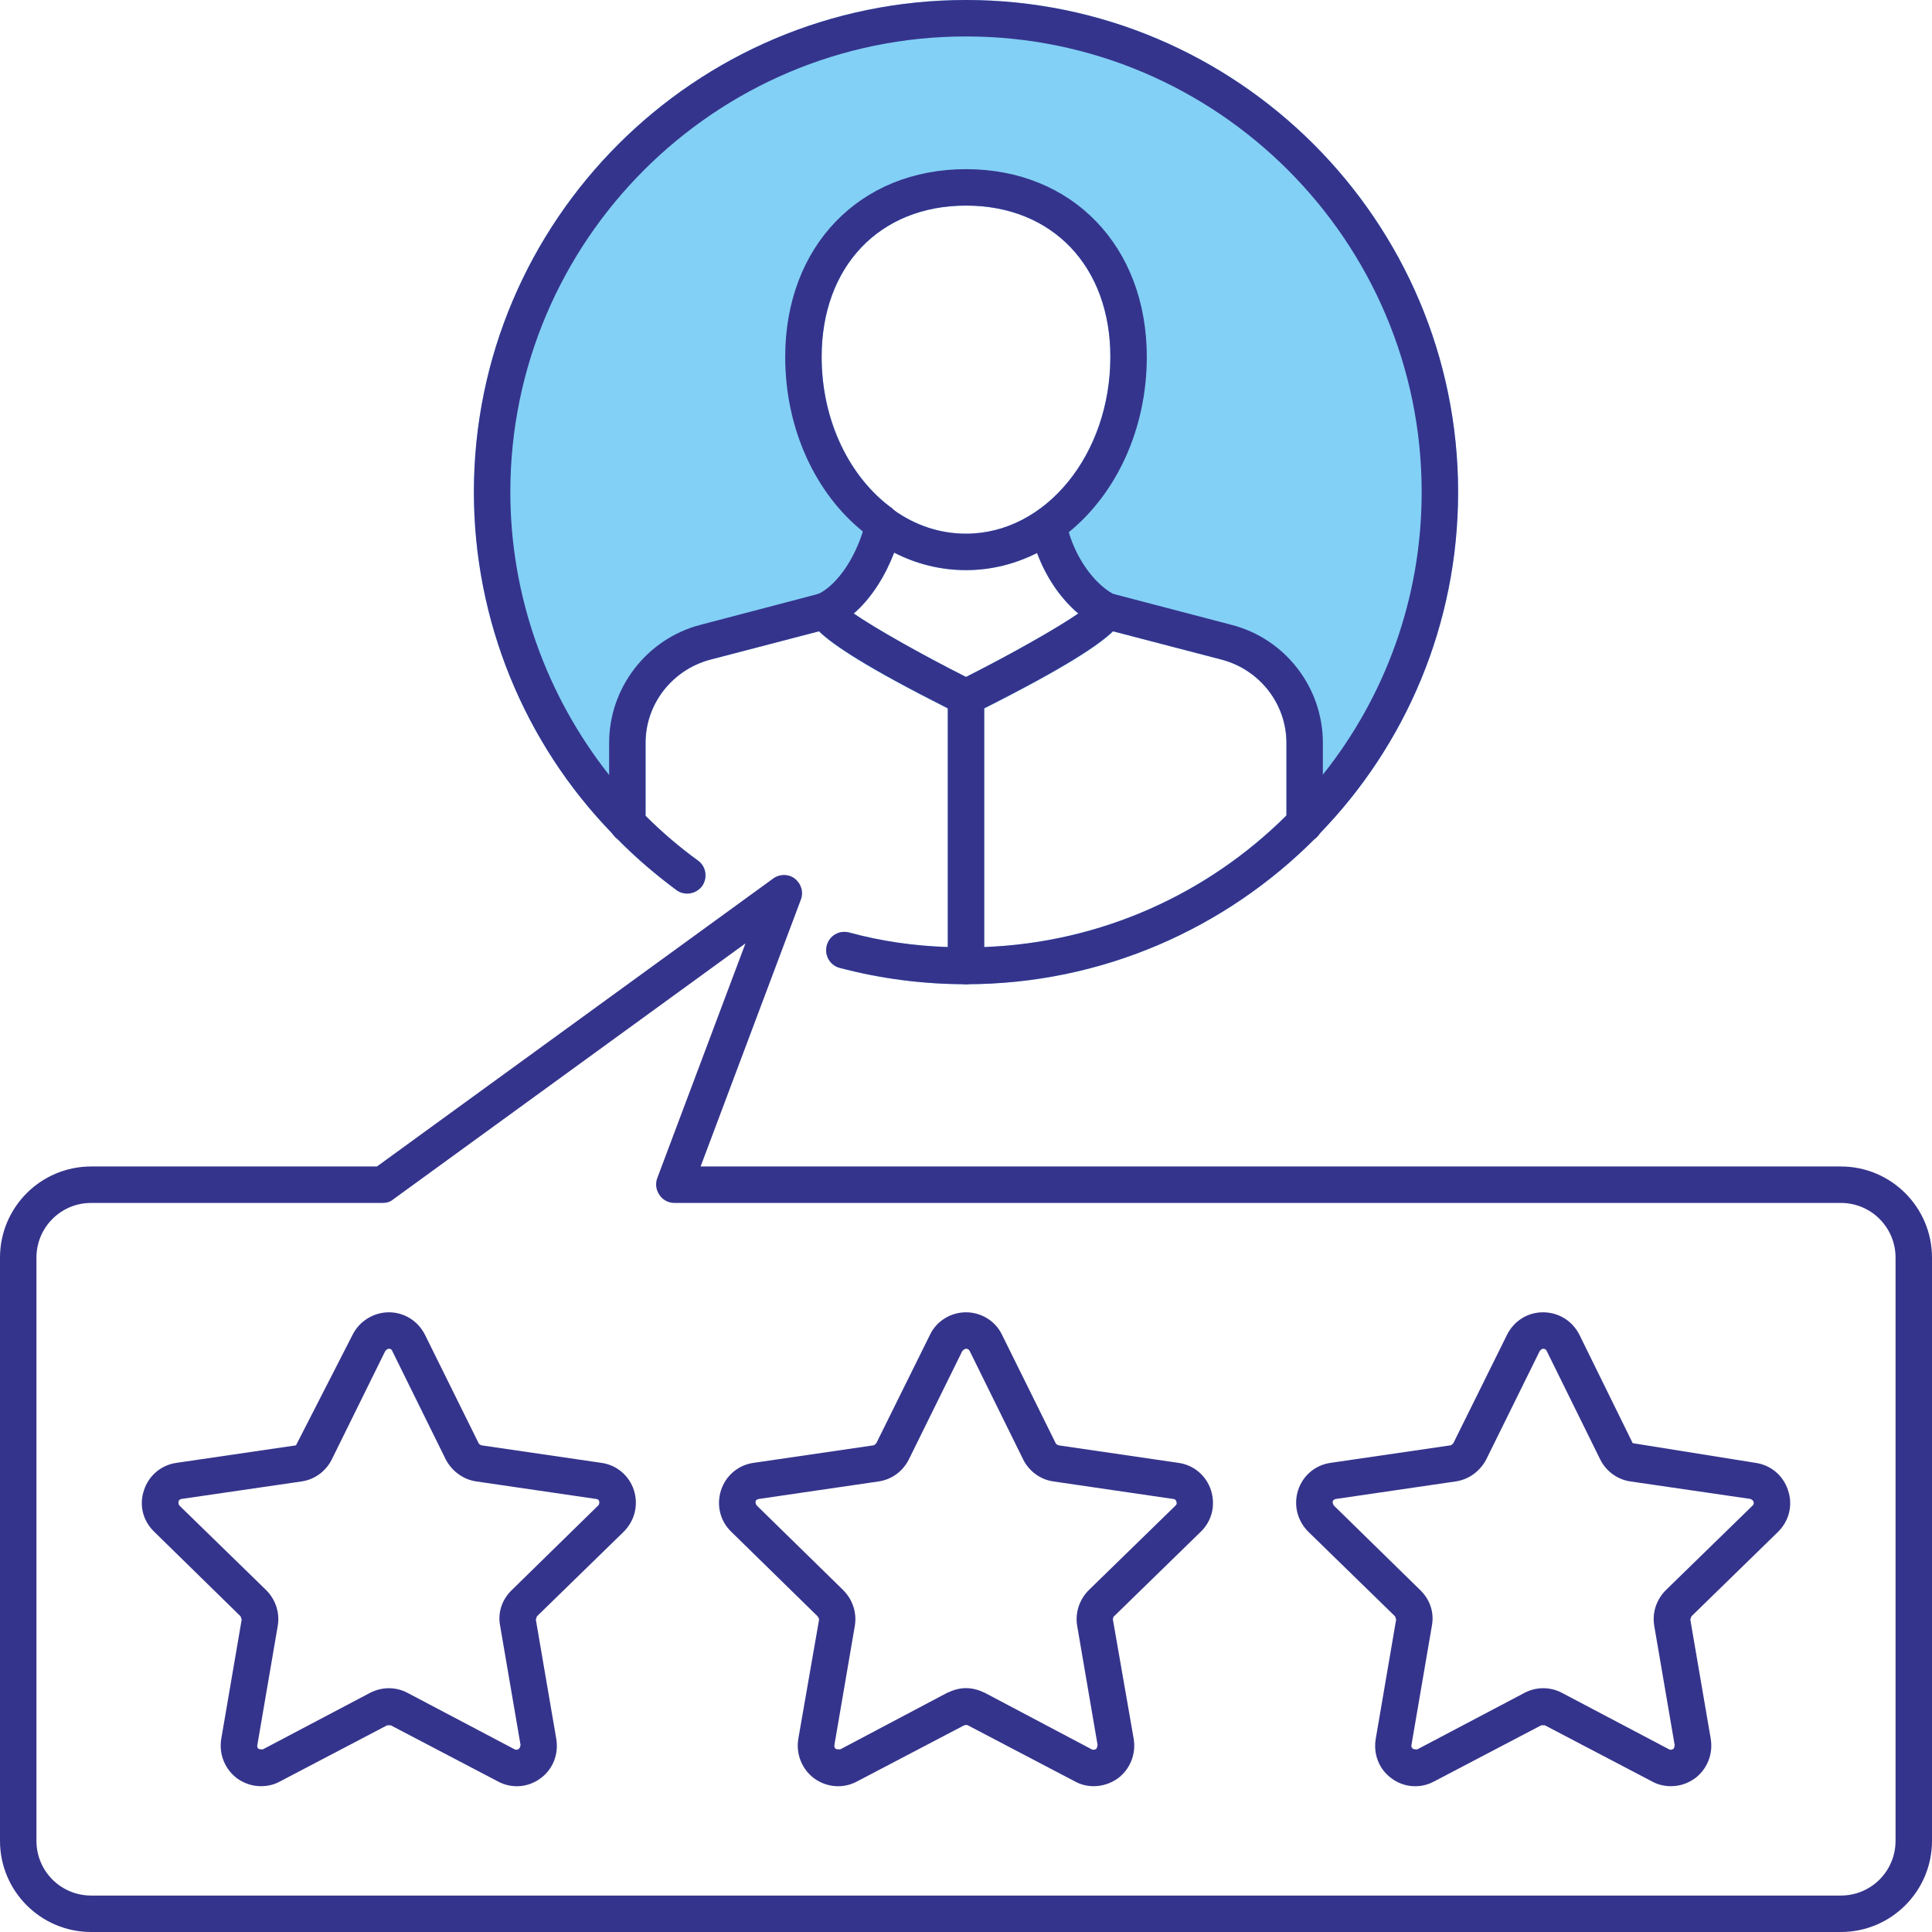 <svg xmlns="http://www.w3.org/2000/svg" width="74" height="74" viewBox="0 0 74 74" fill="none"><g clip-path="url(#clip0_365_208)"><path d="M37 0C26.612 0 18.151 8.461 18.151 18.849C18.151 23.764 20.078 28.455 23.457 31.932C23.485 31.974 23.512 32.002 23.54 32.029C23.568 32.071 23.61 32.099 23.638 32.127C24.336 32.839 25.104 33.495 25.914 34.096C26.221 34.319 26.654 34.249 26.891 33.942C27.115 33.621 27.045 33.188 26.738 32.965C26.026 32.448 25.341 31.862 24.727 31.247V28.455C24.727 26.961 25.746 25.663 27.184 25.272L31.359 24.183C31.918 24.727 33.23 25.593 36.302 27.143V36.274C35.017 36.232 33.747 36.051 32.518 35.715C32.141 35.618 31.764 35.841 31.666 36.218C31.569 36.595 31.792 36.972 32.155 37.07C33.733 37.489 35.366 37.698 37 37.698C42.208 37.698 46.941 35.562 50.362 32.127C50.432 32.071 50.502 32.002 50.543 31.932C53.825 28.553 55.849 23.931 55.849 18.849C55.849 8.461 47.388 0 37 0ZM34.249 19.547C34.249 19.547 34.194 19.505 34.18 19.477C32.56 18.305 31.471 16.14 31.471 13.669C31.471 10.206 33.691 7.875 37 7.875C40.309 7.875 42.529 10.206 42.529 13.669C42.529 17.397 40.058 20.441 37 20.441C35.995 20.441 35.059 20.12 34.249 19.547ZM32.7 23.498C33.412 22.884 33.928 22.005 34.249 21.167C35.087 21.6 36.023 21.837 37 21.837C37.977 21.837 38.885 21.6 39.723 21.181C40.03 22.018 40.56 22.87 41.3 23.498C40.449 24.085 38.661 25.09 37 25.928C35.339 25.09 33.551 24.085 32.7 23.498ZM37.698 27.143C40.77 25.593 42.082 24.727 42.641 24.183L46.816 25.272C48.254 25.663 49.273 26.961 49.273 28.455V31.234C46.271 34.221 42.194 36.106 37.698 36.274V27.143Z" fill="#82D0F6"></path><path d="M55.849 18.849C55.849 23.931 53.825 28.553 50.543 31.932C50.502 32.002 50.432 32.071 50.362 32.127C46.941 35.562 42.208 37.698 37 37.698C35.366 37.698 33.733 37.489 32.155 37.07C31.792 36.972 31.569 36.595 31.666 36.218C31.764 35.841 32.141 35.618 32.518 35.715C33.747 36.051 35.017 36.232 36.302 36.274C36.539 36.302 36.763 36.302 37 36.302C37.237 36.302 37.475 36.302 37.698 36.274C42.194 36.106 46.271 34.221 49.273 31.234C49.776 30.745 50.236 30.228 50.669 29.67C53.043 26.696 54.453 22.926 54.453 18.849C54.453 9.229 46.62 1.396 37 1.396C27.38 1.396 19.547 9.229 19.547 18.849C19.547 22.814 20.916 26.626 23.331 29.684C23.764 30.228 24.224 30.759 24.727 31.247C25.341 31.862 26.026 32.448 26.738 32.965C27.045 33.188 27.115 33.621 26.891 33.942C26.654 34.249 26.221 34.319 25.914 34.096C25.104 33.495 24.336 32.839 23.638 32.127C23.61 32.099 23.568 32.071 23.54 32.029C23.512 32.002 23.485 31.974 23.457 31.932C20.078 28.455 18.151 23.764 18.151 18.849C18.151 8.461 26.612 0 37 0C47.388 0 55.849 8.461 55.849 18.849Z" fill="#35348C"></path><path d="M50.669 28.455V31.541C50.669 31.694 50.627 31.82 50.543 31.932C50.502 32.002 50.432 32.071 50.362 32.127C50.25 32.197 50.111 32.239 49.971 32.239C49.58 32.239 49.273 31.932 49.273 31.541V28.455C49.273 26.961 48.254 25.663 46.816 25.272L42.641 24.183L42.194 24.071C41.817 23.973 41.594 23.582 41.691 23.205C41.789 22.842 42.166 22.619 42.543 22.717L42.627 22.744L47.164 23.931C49.231 24.462 50.669 26.333 50.669 28.455Z" fill="#35348C"></path><path d="M31.806 24.071L31.359 24.183L27.184 25.272C25.746 25.663 24.727 26.961 24.727 28.455V31.541C24.727 31.932 24.42 32.239 24.029 32.239C23.889 32.239 23.75 32.197 23.638 32.127C23.61 32.099 23.568 32.071 23.54 32.029C23.415 31.918 23.331 31.736 23.331 31.541V28.455C23.331 26.333 24.783 24.462 26.835 23.931L31.359 22.744L31.457 22.717C31.834 22.619 32.211 22.842 32.309 23.205C32.406 23.582 32.183 23.973 31.806 24.071Z" fill="#35348C"></path><path d="M42.683 22.773C42.683 22.773 42.641 22.759 42.627 22.745C41.887 22.326 41.231 21.39 40.937 20.385C40.895 20.259 40.867 20.134 40.84 20.008C40.77 19.631 40.393 19.38 40.03 19.45C39.639 19.519 39.401 19.882 39.471 20.273C39.527 20.567 39.611 20.874 39.723 21.181C40.03 22.019 40.56 22.87 41.3 23.499C40.449 24.085 38.661 25.09 37 25.928C35.339 25.09 33.551 24.085 32.7 23.499C33.412 22.884 33.928 22.005 34.249 21.167C34.375 20.846 34.459 20.525 34.515 20.231C34.571 19.966 34.459 19.701 34.249 19.547C34.221 19.519 34.194 19.505 34.18 19.477C34.11 19.45 34.04 19.422 33.956 19.408C33.579 19.338 33.216 19.575 33.146 19.966C33.118 20.092 33.091 20.231 33.049 20.357C32.755 21.306 32.141 22.34 31.359 22.745C31.359 22.745 31.359 22.745 31.331 22.745C31.08 22.87 30.926 23.122 30.94 23.387C30.94 23.554 30.94 23.764 31.359 24.169C31.918 24.713 33.23 25.579 36.302 27.129C36.428 27.199 36.553 27.254 36.693 27.324C36.791 27.38 36.888 27.394 37 27.394C37.112 27.394 37.209 27.394 37.307 27.324C37.447 27.254 37.572 27.199 37.698 27.129C40.77 25.579 42.082 24.713 42.641 24.169C43.06 23.764 43.06 23.554 43.074 23.387C43.074 23.122 42.92 22.87 42.683 22.759V22.773Z" fill="#35348C"></path><path d="M37 6.479C32.923 6.479 30.075 9.439 30.075 13.669C30.075 16.448 31.248 18.905 33.049 20.357C33.426 20.678 33.831 20.943 34.249 21.167C35.087 21.6 36.023 21.837 37 21.837C37.977 21.837 38.885 21.6 39.723 21.181C40.156 20.957 40.56 20.692 40.937 20.385C42.739 18.919 43.925 16.462 43.925 13.669C43.925 9.439 41.077 6.479 37 6.479ZM37 20.441C35.995 20.441 35.059 20.12 34.249 19.547C34.221 19.519 34.194 19.505 34.18 19.477C32.56 18.305 31.471 16.14 31.471 13.669C31.471 10.206 33.691 7.875 37 7.875C40.309 7.875 42.529 10.206 42.529 13.669C42.529 17.397 40.058 20.441 37 20.441Z" fill="#35348C"></path><path d="M70.509 44.679H26.835L30.675 34.459C30.787 34.166 30.689 33.844 30.438 33.649C30.2 33.468 29.865 33.468 29.614 33.649L14.437 44.679H3.491C1.564 44.679 0 46.243 0 48.17V70.509C0 72.436 1.564 74 3.491 74H70.509C72.436 74 74 72.436 74 70.509V48.17C74 46.243 72.436 44.679 70.509 44.679ZM72.604 70.509C72.604 71.668 71.668 72.604 70.509 72.604H3.491C2.332 72.604 1.396 71.668 1.396 70.509V48.17C1.396 47.011 2.332 46.075 3.491 46.075H14.66C14.814 46.075 14.954 46.034 15.065 45.936L28.553 36.134L25.174 45.126C25.09 45.349 25.132 45.587 25.258 45.768C25.383 45.964 25.607 46.075 25.83 46.075H70.509C71.668 46.075 72.604 47.011 72.604 48.17V70.509Z" fill="#35348C"></path><path d="M45.992 58.669C46.425 58.251 46.564 57.65 46.383 57.078C46.201 56.519 45.726 56.114 45.14 56.031L40.546 55.36C40.546 55.36 40.463 55.333 40.435 55.277L38.382 51.13C38.131 50.599 37.586 50.264 37 50.264C36.414 50.264 35.869 50.599 35.618 51.13L33.565 55.277C33.565 55.277 33.495 55.36 33.454 55.36L28.86 56.031C28.274 56.114 27.799 56.519 27.617 57.078C27.436 57.65 27.576 58.251 28.008 58.669L31.317 61.909C31.317 61.909 31.373 61.992 31.373 62.034L30.577 66.6C30.48 67.186 30.717 67.773 31.192 68.122C31.68 68.471 32.309 68.513 32.825 68.234L36.93 66.083C36.93 66.083 37.028 66.055 37.07 66.083L41.175 68.234C41.398 68.359 41.649 68.415 41.887 68.415C42.208 68.415 42.529 68.317 42.808 68.122C43.283 67.773 43.52 67.186 43.423 66.6L42.627 62.034C42.627 62.034 42.627 61.937 42.669 61.909L45.992 58.669ZM41.258 62.272L42.04 66.837C42.04 66.837 42.026 66.949 41.984 66.991C41.929 67.019 41.873 67.033 41.817 67.005L37.726 64.841C37.489 64.729 37.251 64.659 37 64.659C36.749 64.659 36.511 64.729 36.274 64.841L32.183 67.005C32.183 67.005 32.071 67.005 32.016 66.991C31.974 66.949 31.946 66.907 31.96 66.837L32.742 62.272C32.825 61.769 32.658 61.266 32.295 60.903L28.986 57.664C28.986 57.664 28.916 57.58 28.944 57.511C28.944 57.455 29 57.427 29.069 57.413L33.649 56.743C34.152 56.673 34.584 56.352 34.808 55.905L36.86 51.744C36.86 51.744 36.944 51.66 37 51.66C37.056 51.66 37.112 51.688 37.14 51.744L39.192 55.905C39.416 56.352 39.848 56.673 40.351 56.743L44.931 57.413C45 57.413 45.042 57.455 45.056 57.511C45.084 57.58 45.07 57.622 45.028 57.664L41.705 60.903C41.342 61.266 41.175 61.769 41.258 62.272Z" fill="#35348C"></path><path d="M68.108 58.669C68.527 58.251 68.68 57.65 68.485 57.078C68.303 56.519 67.829 56.114 67.242 56.031L62.537 55.277L60.498 51.13C60.233 50.599 59.703 50.264 59.102 50.264C58.502 50.264 57.985 50.599 57.72 51.13L55.667 55.277C55.667 55.277 55.598 55.36 55.556 55.36L50.962 56.031C50.376 56.114 49.901 56.519 49.72 57.078C49.538 57.65 49.692 58.251 50.111 58.669L53.434 61.909L53.475 62.034L52.694 66.6C52.596 67.186 52.819 67.773 53.308 68.122C53.783 68.471 54.411 68.513 54.928 68.234L59.032 66.083H59.172L63.277 68.234C63.5 68.359 63.752 68.415 64.003 68.415C64.324 68.415 64.631 68.317 64.911 68.122C65.385 67.773 65.623 67.186 65.525 66.6L64.743 62.034L64.785 61.909L68.108 58.669ZM63.361 62.272L64.143 66.837C64.143 66.837 64.143 66.949 64.087 66.991C64.031 67.019 63.989 67.033 63.933 67.005L59.828 64.841C59.382 64.603 58.837 64.603 58.39 64.841L54.285 67.005C54.285 67.005 54.174 67.005 54.132 66.991C54.076 66.949 54.048 66.907 54.062 66.837L54.844 62.272C54.941 61.769 54.774 61.266 54.397 60.903L51.088 57.664C51.088 57.664 51.032 57.58 51.046 57.511C51.06 57.455 51.102 57.427 51.172 57.413L55.751 56.743C56.254 56.673 56.687 56.352 56.924 55.905L58.977 51.744C58.977 51.744 59.046 51.66 59.102 51.66C59.172 51.66 59.214 51.688 59.242 51.744L61.294 55.905C61.518 56.352 61.951 56.673 62.453 56.743L67.047 57.413C67.047 57.413 67.144 57.455 67.159 57.511C67.186 57.58 67.172 57.622 67.131 57.664L63.808 60.903C63.444 61.266 63.277 61.769 63.361 62.272Z" fill="#35348C"></path><path d="M23.889 58.669C24.308 58.251 24.462 57.65 24.28 57.078C24.099 56.519 23.624 56.114 23.038 56.031L18.444 55.36C18.444 55.36 18.36 55.333 18.332 55.277L16.28 51.13C16.015 50.599 15.484 50.264 14.898 50.264C14.311 50.264 13.767 50.599 13.502 51.13L11.337 55.36L6.758 56.031C6.171 56.114 5.697 56.519 5.515 57.078C5.32 57.65 5.473 58.251 5.906 58.669L9.215 61.909L9.257 62.034L8.475 66.6C8.377 67.186 8.615 67.773 9.089 68.122C9.369 68.317 9.676 68.415 9.997 68.415C10.248 68.415 10.5 68.359 10.723 68.234L14.828 66.083H14.967L19.073 68.234C19.589 68.513 20.217 68.471 20.692 68.122C21.181 67.773 21.404 67.186 21.306 66.6L20.524 62.034L20.566 61.909L23.889 58.669ZM19.156 62.272L19.938 66.837C19.938 66.837 19.924 66.949 19.868 66.991C19.826 67.019 19.771 67.033 19.715 67.005L15.61 64.841C15.163 64.603 14.633 64.603 14.172 64.841L10.067 67.005C10.067 67.005 9.969 67.005 9.913 66.991C9.857 66.949 9.843 66.907 9.857 66.837L10.639 62.272C10.723 61.769 10.556 61.266 10.193 60.903L6.869 57.664C6.869 57.664 6.814 57.58 6.842 57.511C6.842 57.455 6.897 57.427 6.953 57.413L11.547 56.743C12.049 56.673 12.482 56.352 12.706 55.905L14.758 51.744C14.758 51.744 14.828 51.66 14.898 51.66C14.954 51.66 15.009 51.688 15.023 51.744L17.076 55.905C17.313 56.352 17.746 56.673 18.249 56.743L22.828 57.413C22.898 57.413 22.94 57.455 22.954 57.511C22.954 57.58 22.954 57.622 22.912 57.664L19.603 60.903C19.226 61.266 19.058 61.769 19.156 62.272Z" fill="#35348C"></path><path d="M37.698 26.71V37C37.698 37.391 37.391 37.698 37 37.698C36.609 37.698 36.302 37.391 36.302 37V26.71C36.302 26.333 36.609 26.012 37 26.012C37.391 26.012 37.698 26.333 37.698 26.71Z" fill="#35348C"></path></g><defs><clipPath id="clip0_365_208"><rect width="74" height="74" fill="white"></rect></clipPath></defs></svg>